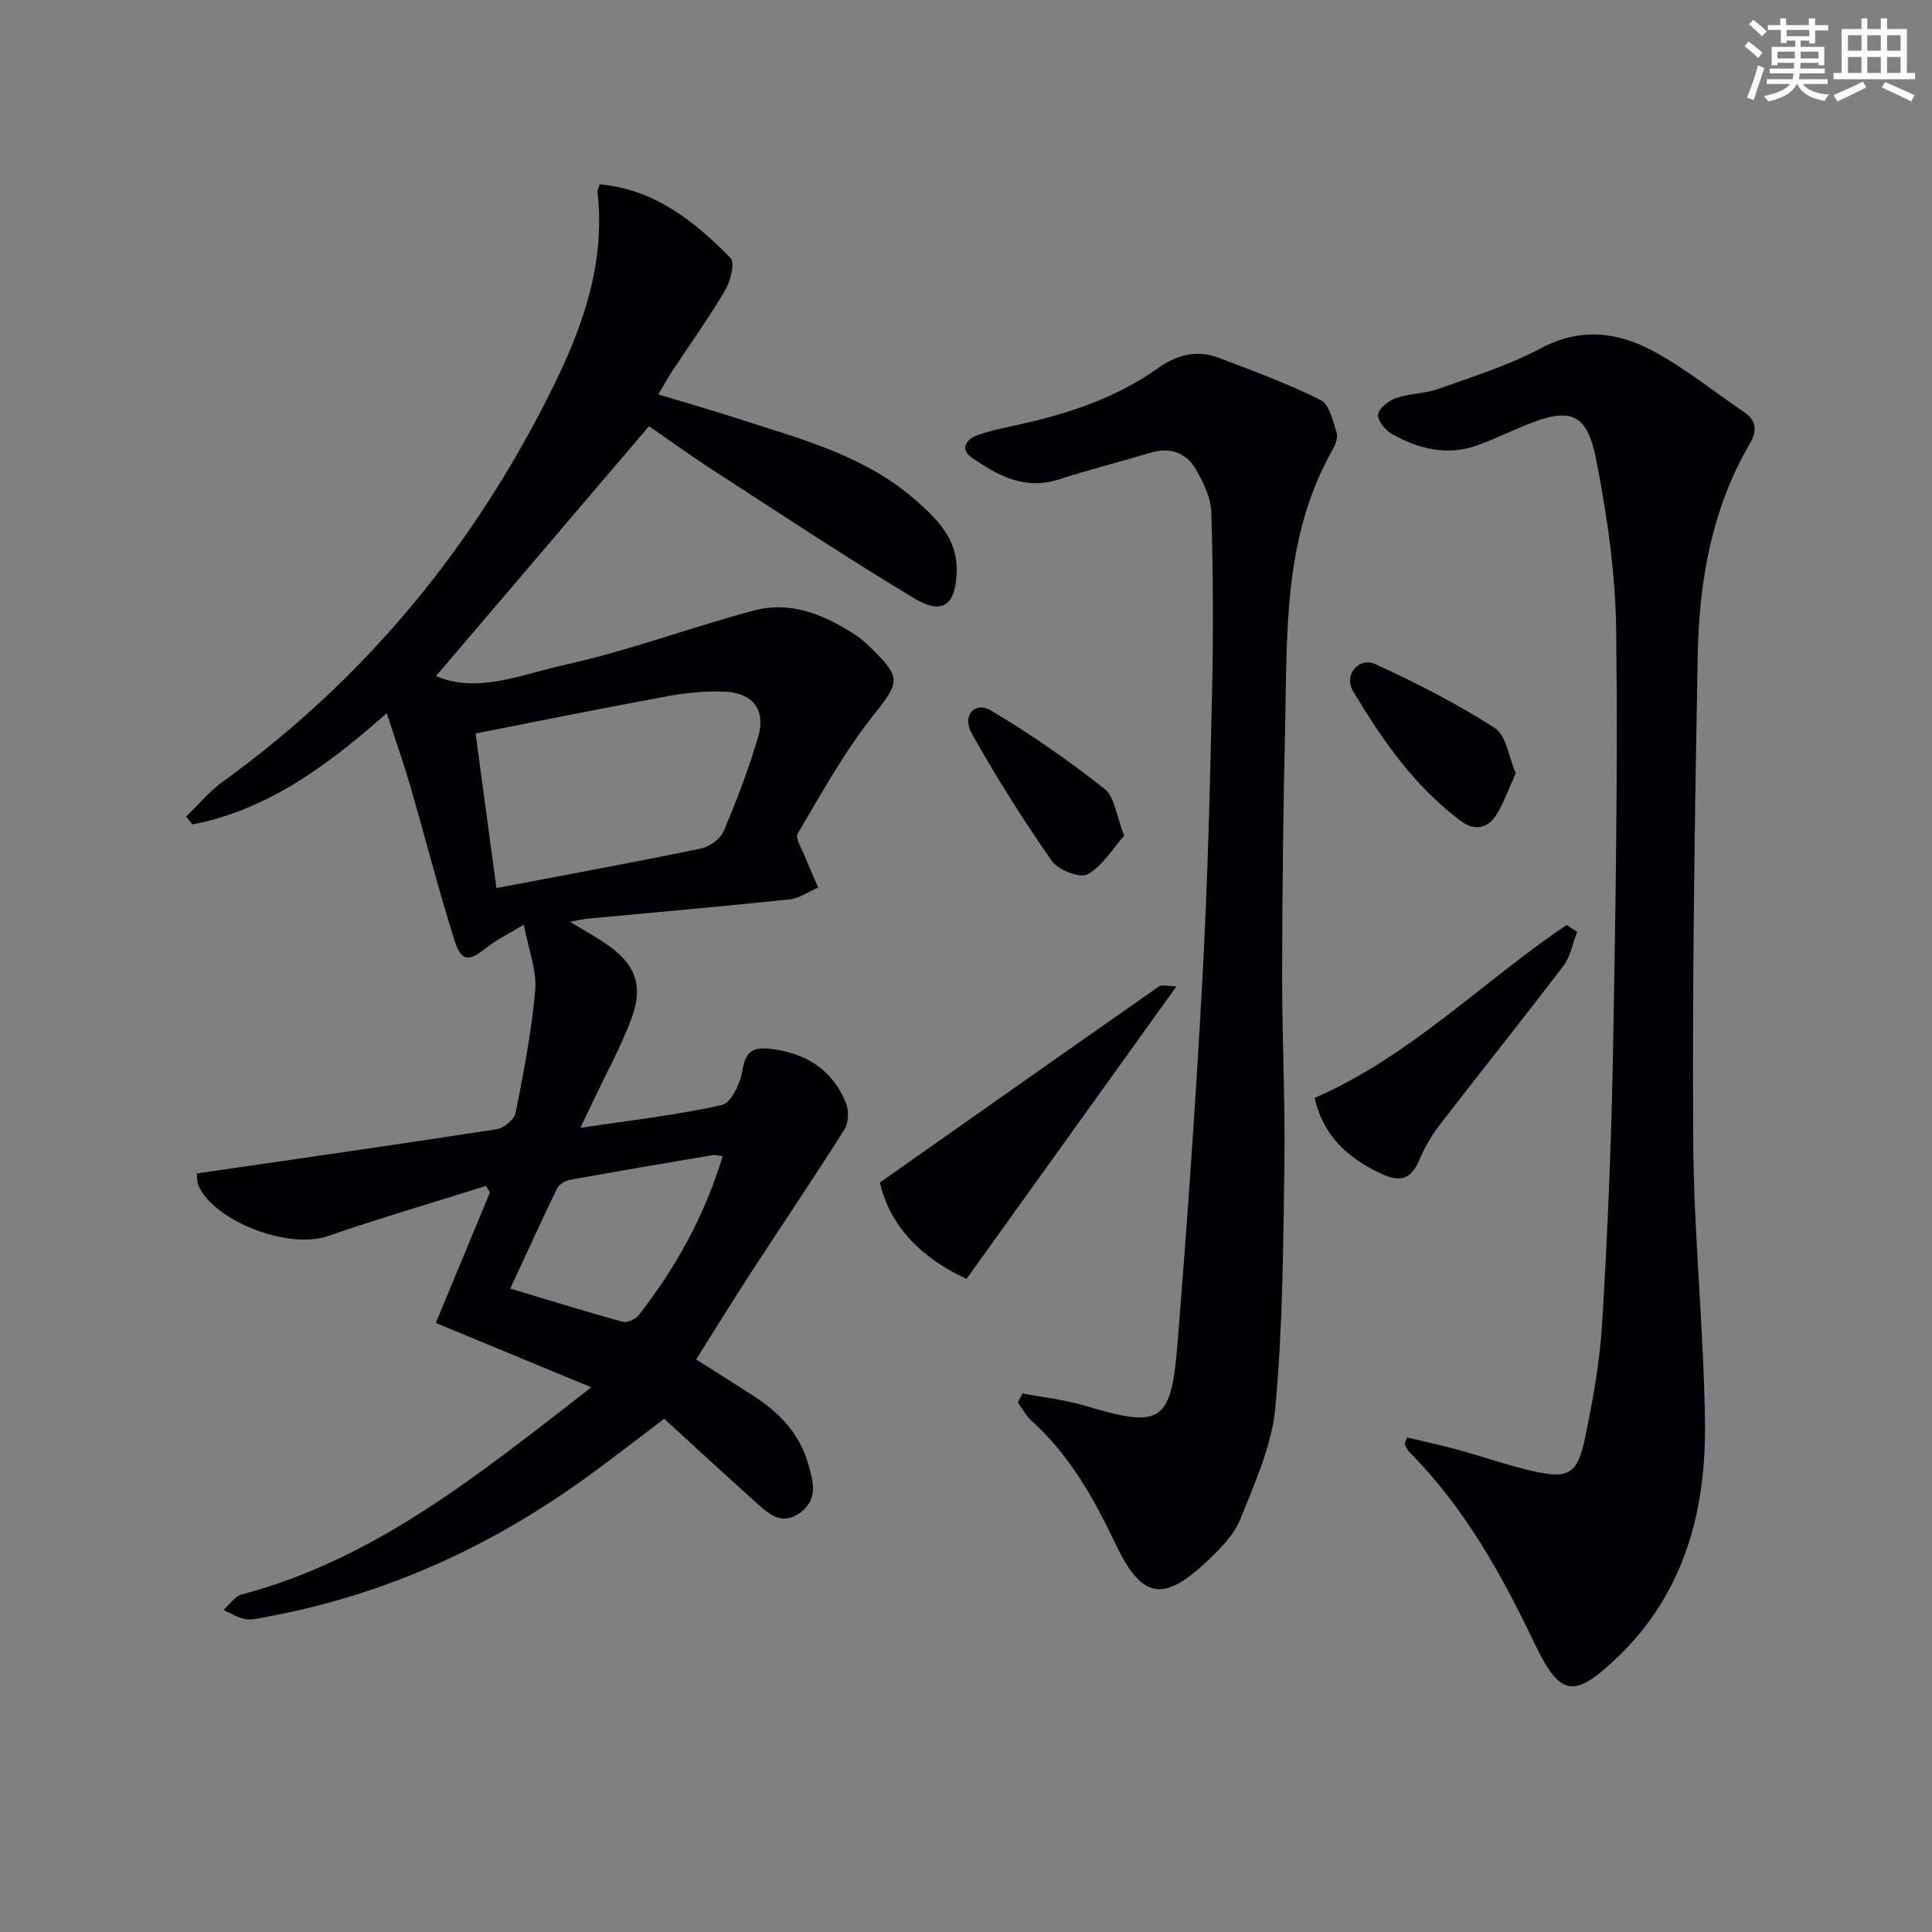 <svg enable-background="new 0 0 400 400" viewBox="0 0 400 400" xmlns="http://www.w3.org/2000/svg"><rect x="0" y="0" width="400" height="400" fill="#808080" stroke="none"/><g fill="#010103"><path d="m40.75 242.95c21.12-3.07 41.65-6 62.14-9.17 1.48-.23 3.6-2.03 3.87-3.4 1.66-8.42 3.32-16.89 4.05-25.43.34-4.07-1.38-8.32-2.35-13.51-3.01 1.83-5.64 3.09-7.86 4.86-3.55 2.82-5.09 2.85-6.51-1.63-3.33-10.57-6.07-21.32-9.16-31.97-1.37-4.71-3.01-9.35-4.86-15.05-12.45 11.03-24.77 20.05-40.24 23.04-.43-.54-.86-1.08-1.29-1.63 2.48-2.39 4.71-5.13 7.47-7.13 29.94-21.6 52.55-49.3 68.74-82.32 6.13-12.5 10.6-25.5 8.96-39.82-.05-.45.25-.93.46-1.63 11.37 1.03 19.62 7.65 27.1 15.28.95.97-.03 4.78-1.15 6.68-3.37 5.72-7.26 11.13-10.92 16.69-.91 1.38-1.71 2.83-2.92 4.85 6.02 1.83 11.67 3.44 17.25 5.25 12.61 4.09 25.56 7.49 35.91 16.52 4.6 4.01 8.84 8.19 8.63 14.96-.21 6.86-2.92 9.01-8.72 5.53-14.1-8.47-27.82-17.58-41.64-26.52-4.74-3.07-9.32-6.39-13.34-9.16-14.78 17.34-29.48 34.59-44.1 51.73 8.58 3.72 17.81-.38 26.77-2.35 13.2-2.91 25.96-7.73 39.05-11.22 7.71-2.05 14.7.92 21.13 5.13 1.11.72 2.1 1.65 3.05 2.57 6.57 6.36 5.94 7.19.35 14.26-5.92 7.48-10.58 15.98-15.47 24.24-.57.96.9 3.19 1.53 4.79.85 2.15 1.81 4.25 2.72 6.37-1.98.84-3.91 2.23-5.95 2.45-13.88 1.46-27.78 2.67-41.68 3.98-.96.09-1.9.33-3.77.66 2.92 1.76 5.14 2.98 7.23 4.39 6.3 4.22 8.11 8.71 5.47 15.74-2.15 5.73-5.13 11.15-7.75 16.7-.76 1.62-1.55 3.23-2.79 5.83 10.41-1.57 19.97-2.63 29.29-4.73 1.95-.44 3.89-4.62 4.29-7.3.63-4.26 2.74-4.74 6.18-4.28 7.16.94 12.52 4.42 15.24 11.2.63 1.56.53 4.08-.34 5.46-6.27 9.93-12.86 19.66-19.27 29.51-3.79 5.83-7.43 11.75-11.42 18.08 3.79 2.41 7.81 4.93 11.79 7.5 5.31 3.43 9.56 7.72 11.37 14.01 1.07 3.75 2.24 7.55-1.78 10.34-3.88 2.69-6.58-.09-9.16-2.39-6.3-5.62-12.48-11.37-18.83-17.17-5.79 4.37-10.73 8.23-15.8 11.91-20.03 14.56-42.06 24.6-66.5 29.1-1.47.27-3.02.71-4.43.47-1.57-.27-3.01-1.24-4.51-1.9 1.24-1.1 2.32-2.82 3.76-3.2 27.88-7.37 49.49-25.18 72.39-42.89-11.07-4.58-21.39-8.85-32.2-13.33 3.8-9.17 7.5-18.09 11.2-27-.27-.46-.54-.91-.81-1.37-10.97 3.45-22.01 6.69-32.89 10.43-7.85 2.7-23.05-2.88-26.6-10.37-.39-.88-.29-1.96-.38-2.64zm62.03-59.09c14.69-2.79 28.53-5.33 42.31-8.17 1.8-.37 4.06-2.02 4.75-3.64 2.71-6.39 5.19-12.91 7.15-19.56 1.57-5.34-1.01-8.92-6.54-9.26-4.09-.25-8.3.2-12.34.93-13.15 2.4-26.26 5.08-39.64 7.7 1.42 10.61 2.83 21.06 4.31 32zm2.87 82.93c8.02 2.41 15.59 4.76 23.23 6.86.94.26 2.67-.49 3.32-1.32 7.75-9.87 13.72-20.71 17.42-32.97-.88-.08-1.55-.29-2.17-.19-9.81 1.66-19.62 3.32-29.41 5.1-1 .18-2.29.93-2.71 1.79-3.24 6.68-6.31 13.47-9.68 20.73z"/><path d="m291.31 297.61c3.46.83 6.95 1.57 10.38 2.51 5.28 1.44 10.46 3.27 15.78 4.48 7.16 1.63 9.09.62 10.63-6.6 1.69-7.93 3.12-16.01 3.61-24.09 1.11-18.26 1.88-36.55 2.22-54.84.54-29.46 1.04-58.93.69-88.38-.14-11.88-1.86-23.87-4.15-35.55-1.91-9.74-5.39-10.86-14.47-7.17-3.38 1.37-6.68 2.98-10.11 4.22-6.25 2.25-12.17.77-17.69-2.32-1.38-.77-3.05-2.84-2.88-4.07.19-1.32 2.21-2.87 3.75-3.4 2.79-.96 5.94-.89 8.71-1.88 7.16-2.56 14.54-4.84 21.2-8.4 8.16-4.36 15.88-3.41 23.24.54 6.67 3.57 12.64 8.44 18.94 12.7 2.65 1.8 2.57 4.03 1.13 6.49-7.97 13.61-10.52 28.65-10.8 44.04-.62 33.45-1.13 66.91-.93 100.36.11 19.43 2.2 38.84 2.44 58.28.23 18.28-4.26 35.3-18.09 48.56-9.06 8.68-11.89 8.3-17.29-3.02-6.85-14.34-14.52-28.08-25.85-39.46-.43-.43-.64-1.08-.96-1.63.17-.47.33-.92.5-1.37z"/><path d="m211.7 288.5c4.29.82 8.7 1.28 12.86 2.52 15.8 4.72 17.9 3.66 19.22-12.74 2.01-25 3.77-50.03 5.14-75.07 1.09-19.92 1.58-39.87 2.03-59.82.28-12.43.21-24.89-.16-37.32-.09-2.97-1.6-6.1-3.12-8.78-2-3.54-5.33-4.78-9.42-3.57-6.35 1.88-12.77 3.52-19.07 5.55-7.04 2.26-12.67-.82-18.03-4.56-2.4-1.68-1.14-3.73 1.03-4.54 2.77-1.03 5.74-1.59 8.64-2.23 10.29-2.27 20.21-5.52 28.89-11.69 3.95-2.81 8.09-3.89 12.6-2.18 7.12 2.7 14.3 5.36 21.1 8.75 1.83.91 2.59 4.37 3.34 6.82.33 1.06-.38 2.65-1.02 3.77-10.1 17.97-9.22 37.79-9.66 57.35-.39 16.97-.59 33.94-.62 50.92-.02 13.14.65 26.29.47 39.42-.23 16.79-.34 33.62-1.87 50.32-.72 7.86-4.26 15.58-7.24 23.08-1.29 3.24-4.09 6.08-6.71 8.57-9.35 8.87-13.75 7.96-19.22-3.58-4.44-9.36-9.5-18.29-17.33-25.35-1.14-1.03-1.89-2.51-2.82-3.78.33-.62.65-1.24.97-1.86z"/><path d="m243.58 204.2c-14.8 20.62-29.06 40.49-43.47 60.58-8.94-4.11-15.78-10.56-17.94-19.95 19.53-13.75 38.62-27.2 57.76-40.58.65-.44 1.88-.05 3.65-.05z"/><path d="m326.53 192.92c-.93 2.38-1.37 5.11-2.86 7.07-8.43 11.09-17.16 21.95-25.66 32.99-1.7 2.2-3.1 4.71-4.2 7.27-1.69 3.95-3.98 4.55-7.82 2.77-7-3.26-12.08-7.95-13.8-15.71 19.71-8.57 34.7-24.02 52.14-35.8.73.46 1.47.94 2.2 1.41z"/><path d="m313.82 160.1c-1.36 3-2.36 5.78-3.82 8.3-1.83 3.14-4.66 3.75-7.58 1.56-9.6-7.18-16.32-16.85-22.34-26.98-1.9-3.2 1.26-7.03 4.64-5.49 8.51 3.89 16.9 8.2 24.77 13.24 2.38 1.53 2.87 6.02 4.33 9.37z"/><path d="m232.75 173.01c-2.36 2.65-4.45 6.25-7.58 8.01-1.55.87-6.1-.89-7.41-2.77-5.93-8.51-11.48-17.32-16.56-26.37-2.09-3.72.6-6.77 3.96-4.78 8.18 4.85 16.04 10.33 23.51 16.22 2.12 1.67 2.45 5.6 4.08 9.69z"/></g><path d="m361.2 9.6.8-1c.9.7 1.9 1.4 2.9 2.3l-.9 1.1c-1-1-2-1.8-2.8-2.4zm.5 10.6c.9-2.1 1.6-4.3 2.3-6.7.4.2.8.4 1.3.6-.7 2.1-1.5 4.3-2.2 6.6zm.4-15.2.9-.9c1 .8 2 1.6 2.8 2.4l-1 1c-.9-.9-1.8-1.7-2.7-2.5zm12.5-1.2h1.2v1.4h2.7v1.1h-2.7v2.7h-1.2v-.6h-1.8v1.3h4.9v3.8h-1.2v-.5h-3.7c0 .4-.1.9-.1 1.2h5.1v1h-5.2c0 .5-.1.9-.2 1.2h6v1h-5.2c1.1 1.3 2.9 2 5.5 2.2-.4.4-.7.8-.9 1.3-2.9-.5-4.8-1.6-5.7-3.5h-.1c-.8 1.7-2.7 2.9-5.9 3.6-.2-.4-.6-.8-.9-1.1 2.8-.6 4.6-1.4 5.4-2.5h-4.8v-1h5.3c.1-.3.2-.7.2-1.2h-4.9v-1h5c0-.4 0-.8.1-1.2h-3.5v.5h-1.2v-3.8h4.9v-1.3h-1.8v.5h-1.2v-2.7h-2.7v-1h2.6v-1.4h1.2v1.4h4.7v-1.4zm-6.6 8.3h3.6c0-.4 0-.9 0-1.4h-3.6zm1.9-4.6h4.7v-1.3h-4.7zm6.6 3.2h-3.7v1.4h3.7z" fill="#fbfcfa"/><path d="m385.3 3.8h1.3v2.2h2.8v-2.2h1.3v2.2h4.1v9.1h1.7v1.3h-16.9v-1.3h1.7v-9.1h4.1v-2.2zm.4 13.1.7 1.2c-1.8.9-3.8 1.9-6 2.9-.2-.4-.5-.8-.8-1.3 2.3-1 4.3-1.9 6.1-2.8zm-3.1-6.4h2.8v-3.2h-2.8zm0 4.6h2.8v-3.3h-2.8zm4-4.6h2.8v-3.2h-2.8zm0 4.6h2.8v-3.3h-2.8zm3.7 1.9c2.1.9 4.1 1.8 6.1 2.7l-.7 1.3c-2.2-1.1-4.2-2-6.1-2.9zm3.2-9.7h-2.8v3.2h2.8zm-2.8 7.8h2.8v-3.3h-2.8z" fill="#fbfcfa"/></svg>
